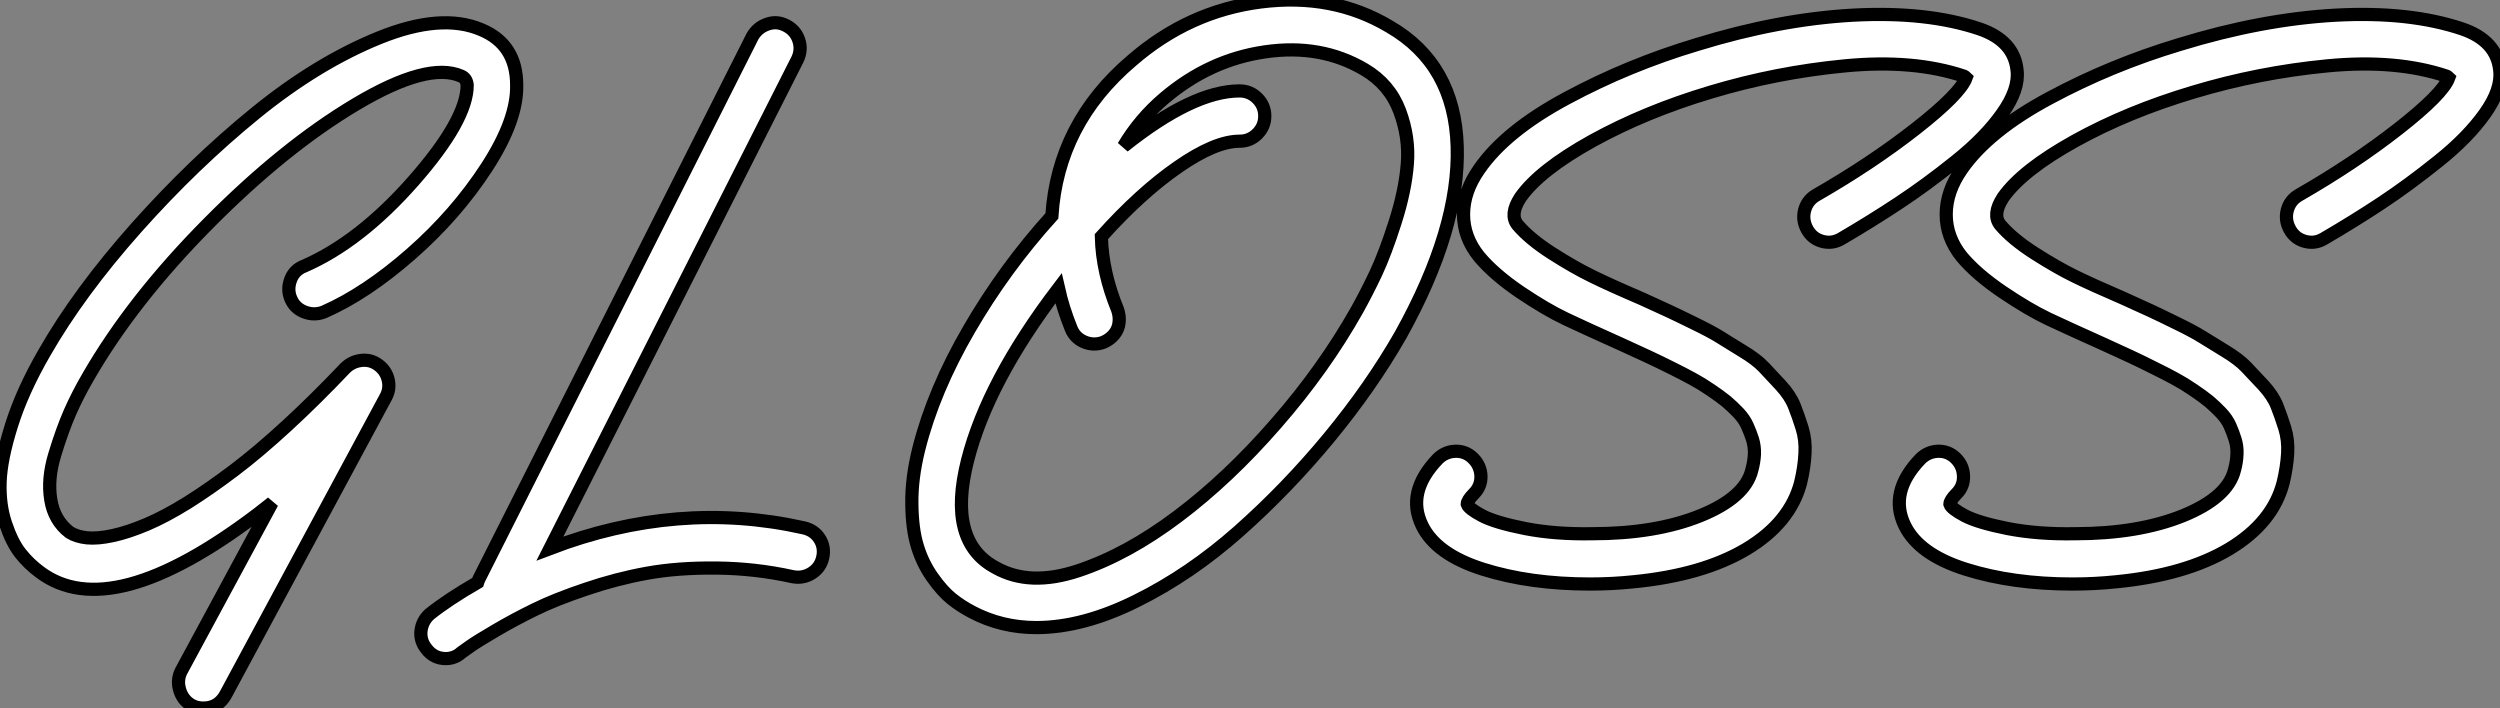 <?xml version="1.0" standalone="no"?>
<svg xmlns="http://www.w3.org/2000/svg" viewBox="-0.007 2.051 189.416 53.65"><rect x="-0.007" y="2.051" width="189.416" height="53.65" fill="#808080" stroke="none"/><path d="M23.30-23.18L23.30-23.18Q27.55-25.03 31.61-29.65Q35.67-34.27 35.67-36.90L35.67-36.90Q35.62-37.41 35.22-37.58L35.22-37.58Q32.70-38.70 27.24-35.45Q21.78-32.20 16.04-26.40Q10.30-20.61 6.94-14.78L6.94-14.78Q6.16-13.44 5.57-12.10Q4.98-10.75 4.42-8.90Q3.86-7.06 4.12-5.49Q4.37-3.92 5.54-3.02L5.54-3.02Q6.05-2.69 6.86-2.60Q7.67-2.52 8.82-2.77Q9.97-3.02 11.37-3.61Q12.77-4.20 14.48-5.26Q16.18-6.33 18.03-7.73Q19.88-9.13 22.04-11.12Q24.19-13.10 26.43-15.46L26.43-15.46Q26.94-15.96 27.64-16.04Q28.34-16.13 28.92-15.71Q29.51-15.29 29.68-14.59Q29.85-13.89 29.51-13.27L29.51-13.27L17.36 9.30Q16.80 10.30 15.68 10.30L15.68 10.30Q15.18 10.30 14.78 10.08L14.78 10.08Q14.11 9.69 13.89 8.93Q13.66 8.18 14 7.50L14 7.50L20.89-5.26Q20.33-4.82 19.82-4.42L19.82-4.42Q8.68 4.03 3.30 0L3.30 0Q2.46-0.62 1.82-1.43Q1.18-2.24 0.70-3.67Q0.22-5.10 0.28-6.83Q0.34-8.57 1.15-11.14Q1.96-13.72 3.64-16.63L3.64-16.63Q6.27-21.22 10.61-26.10Q14.95-30.97 19.63-34.78Q24.30-38.58 29.01-40.49Q33.71-42.39 36.74-41.10L36.74-41.10Q39.42-39.98 39.42-36.90L39.42-36.90Q39.48-34.27 37.16-30.69Q34.83-27.10 31.42-24.11Q28-21.11 24.81-19.71L24.81-19.71Q24.08-19.43 23.35-19.71Q22.62-19.99 22.32-20.69Q22.01-21.39 22.29-22.15Q22.57-22.90 23.30-23.18ZM61.15-3.36L61.15-3.36Q61.94-3.19 62.36-2.55Q62.78-1.90 62.61-1.12Q62.44-0.34 61.77 0.08Q61.10 0.50 60.31 0.34L60.31 0.34Q57.51-0.28 54.57-0.31Q51.63-0.34 49.31 0.08Q46.98 0.50 44.66 1.29Q42.34 2.07 40.80 2.83Q39.26 3.58 37.83 4.42Q36.40 5.26 35.92 5.60Q35.45 5.94 35.22 6.10L35.22 6.10Q34.72 6.55 34.05 6.55L34.05 6.55Q33.15 6.55 32.59 5.82L32.59 5.82Q32.09 5.21 32.17 4.45Q32.26 3.70 32.82 3.19L32.82 3.19Q34.22 2.07 36.46 0.78L36.46 0.78Q36.51 0.62 36.57 0.50L36.57 0.50L57.29-40.60Q57.68-41.27 58.41-41.52Q59.14-41.78 59.84-41.41Q60.54-41.05 60.79-40.32Q61.04-39.59 60.70-38.86L60.70-38.86L41.94-1.79Q51.63-5.49 61.15-3.36ZM105.56-41.33L105.56-41.33Q110.49-38.47 110.68-32.26Q110.88-26.04 106.40-17.98L106.40-17.98Q104.16-14.06 100.97-10.19Q97.78-6.33 94.11-3.08Q90.44 0.17 86.38 2.18Q82.32 4.20 78.79 4.20L78.79 4.20Q76.16 4.20 73.92 3.02L73.92 3.02Q73.08 2.58 72.38 2.02Q71.68 1.46 70.92 0.39Q70.17-0.67 69.78-1.96Q69.38-3.25 69.36-5.18Q69.33-7.11 69.89-9.35L69.89-9.35Q71.01-13.78 73.70-18.40Q76.38-23.02 79.97-26.99L79.97-26.99Q80.42-33.99 86.02-38.75L86.02-38.75Q90.33-42.50 95.79-43.20Q101.25-43.90 105.56-41.33ZM103.10-19.88L103.10-19.88Q103.82-21.17 104.52-22.65Q105.22-24.14 105.98-26.52Q106.74-28.90 106.90-30.91Q107.07-32.93 106.32-34.94Q105.56-36.96 103.66-38.08L103.66-38.08Q100.35-40.04 96.12-39.42Q91.90-38.81 88.48-35.90L88.48-35.90Q86.63-34.33 85.40-32.26L85.40-32.26Q90.66-36.46 94.19-36.46L94.19-36.46Q94.98-36.46 95.54-35.90Q96.10-35.34 96.10-34.55Q96.10-33.77 95.54-33.21Q94.98-32.65 94.19-32.65L94.19-32.65Q92.34-32.65 89.52-30.69Q86.69-28.73 83.72-25.42L83.72-25.42Q83.78-22.74 84.95-19.88L84.95-19.88Q85.12-19.38 85.06-18.90Q85.01-18.42 84.70-18.03Q84.39-17.64 83.89-17.42L83.89-17.42Q83.16-17.14 82.43-17.44Q81.70-17.75 81.42-18.48L81.42-18.48Q80.81-19.99 80.47-21.50L80.47-21.50Q75.10-14.45 73.58-8.46L73.58-8.46Q72.02-2.30 75.71-0.34L75.71-0.34Q78.29 1.12 81.98-0.11Q85.68-1.34 89.52-4.23Q93.35-7.11 96.96-11.26Q100.58-15.40 103.10-19.88ZM150.25-41.16L150.25-41.16Q152.88-40.26 153.10-38.02L153.10-38.02Q153.27-36.57 151.98-34.75Q150.70-32.93 148.46-31.14Q146.22-29.34 144.14-27.97Q142.07-26.60 139.78-25.26L139.78-25.26Q139.10-24.86 138.35-25.06Q137.59-25.26 137.20-25.96Q136.81-26.66 137.00-27.41Q137.20-28.17 137.87-28.56L137.87-28.56Q142.07-30.97 145.43-33.60Q148.79-36.23 149.24-37.46L149.24-37.46Q149.18-37.52 149.07-37.58L149.07-37.58Q145.26-38.86 140.06-38.36Q134.85-37.86 129.89-36.37Q124.94-34.89 120.93-32.68Q116.93-30.46 115.47-28.39L115.47-28.39Q114.63-27.10 115.25-26.32L115.25-26.32Q116.14-25.26 117.85-24.16Q119.56-23.07 120.88-22.43Q122.19-21.78 124.66-20.72L124.66-20.72Q126.00-20.10 126.67-19.80Q127.34-19.49 128.60-18.87Q129.86-18.26 130.54-17.84Q131.21-17.42 132.27-16.77Q133.34-16.13 133.90-15.54Q134.46-14.95 135.18-14.17Q135.91-13.38 136.22-12.60Q136.53-11.82 136.81-10.92Q137.09-10.02 137.03-8.99Q136.98-7.95 136.70-6.78L136.70-6.78Q135.91-3.75 132.61-1.76Q129.30 0.22 124.04 0.73L124.04 0.73Q122.42 0.90 120.74 0.90L120.74 0.90Q116.20 0.90 112.64-0.22Q109.09-1.34 108.02-3.53L108.02-3.53Q106.79-6.05 109.20-8.57L109.20-8.57Q109.76-9.13 110.54-9.16Q111.33-9.18 111.89-8.62Q112.45-8.06 112.48-7.28Q112.50-6.50 111.94-5.94L111.94-5.94Q111.44-5.43 111.44-5.15L111.44-5.15Q111.55-4.82 112.56-4.28Q113.57-3.75 115.84-3.30Q118.10-2.86 120.90-2.91L120.90-2.91Q125.72-2.91 129.11-4.28Q132.50-5.66 133-7.73L133-7.73Q133.17-8.34 133.20-8.93Q133.22-9.52 133.06-10.05Q132.89-10.58 132.66-11.09Q132.44-11.59 131.99-12.07Q131.54-12.54 131.07-12.94Q130.59-13.33 129.89-13.80Q129.19-14.28 128.52-14.64Q127.85-15.01 126.90-15.48Q125.94-15.96 125.10-16.35Q124.26-16.74 123.14-17.25L123.14-17.25Q120.40-18.48 118.92-19.18Q117.43-19.88 115.44-21.22Q113.46-22.57 112.34-23.91L112.34-23.91Q111.16-25.37 111.16-27.10Q111.16-28.84 112.34-30.52L112.34-30.52Q114.35-33.43 119.00-35.92Q123.65-38.42 128.86-39.98L128.86-39.98Q135.07-41.89 140.67-42.20Q146.27-42.50 150.25-41.16ZM186.82-41.16L186.82-41.16Q189.45-40.26 189.67-38.02L189.67-38.02Q189.84-36.57 188.55-34.75Q187.26-32.93 185.02-31.14Q182.78-29.34 180.71-27.97Q178.64-26.60 176.34-25.26L176.34-25.26Q175.67-24.86 174.92-25.06Q174.16-25.26 173.77-25.96Q173.38-26.66 173.57-27.41Q173.77-28.17 174.44-28.56L174.44-28.56Q178.64-30.97 182-33.60Q185.36-36.23 185.81-37.46L185.81-37.46Q185.75-37.52 185.64-37.58L185.64-37.58Q181.83-38.86 176.62-38.36Q171.42-37.86 166.46-36.37Q161.50-34.89 157.50-32.68Q153.50-30.46 152.04-28.39L152.04-28.39Q151.20-27.10 151.82-26.32L151.82-26.32Q152.71-25.26 154.42-24.16Q156.13-23.07 157.44-22.43Q158.76-21.78 161.22-20.72L161.22-20.72Q162.57-20.10 163.24-19.80Q163.91-19.49 165.17-18.87Q166.43-18.26 167.10-17.84Q167.78-17.42 168.84-16.77Q169.90-16.13 170.46-15.54Q171.02-14.95 171.75-14.17Q172.48-13.38 172.79-12.60Q173.10-11.82 173.38-10.92Q173.66-10.02 173.60-8.99Q173.54-7.95 173.26-6.78L173.26-6.78Q172.48-3.75 169.18-1.76Q165.87 0.22 160.61 0.73L160.61 0.73Q158.98 0.90 157.30 0.90L157.30 0.90Q152.77 0.90 149.21-0.22Q145.66-1.34 144.59-3.53L144.59-3.53Q143.36-6.05 145.77-8.57L145.77-8.57Q146.33-9.13 147.11-9.16Q147.90-9.18 148.46-8.62Q149.02-8.06 149.04-7.28Q149.07-6.50 148.51-5.94L148.51-5.94Q148.01-5.43 148.01-5.15L148.01-5.15Q148.12-4.82 149.13-4.28Q150.14-3.75 152.40-3.30Q154.67-2.86 157.47-2.91L157.47-2.91Q162.29-2.91 165.68-4.28Q169.06-5.66 169.57-7.73L169.57-7.73Q169.74-8.34 169.76-8.93Q169.79-9.52 169.62-10.05Q169.46-10.58 169.23-11.09Q169.01-11.59 168.56-12.07Q168.11-12.54 167.64-12.94Q167.16-13.33 166.46-13.80Q165.76-14.28 165.09-14.64Q164.42-15.01 163.46-15.48Q162.51-15.96 161.67-16.35Q160.83-16.74 159.71-17.25L159.71-17.25Q156.97-18.48 155.48-19.18Q154-19.88 152.01-21.22Q150.02-22.57 148.90-23.91L148.90-23.91Q147.73-25.37 147.73-27.10Q147.73-28.84 148.90-30.52L148.90-30.52Q150.92-33.43 155.57-35.92Q160.22-38.42 165.42-39.98L165.42-39.98Q171.64-41.89 177.24-42.20Q182.84-42.50 186.82-41.16Z" fill="white" stroke="black" transform="translate(0 0) scale(1 1) translate(-0.28 45.4)"/></svg>